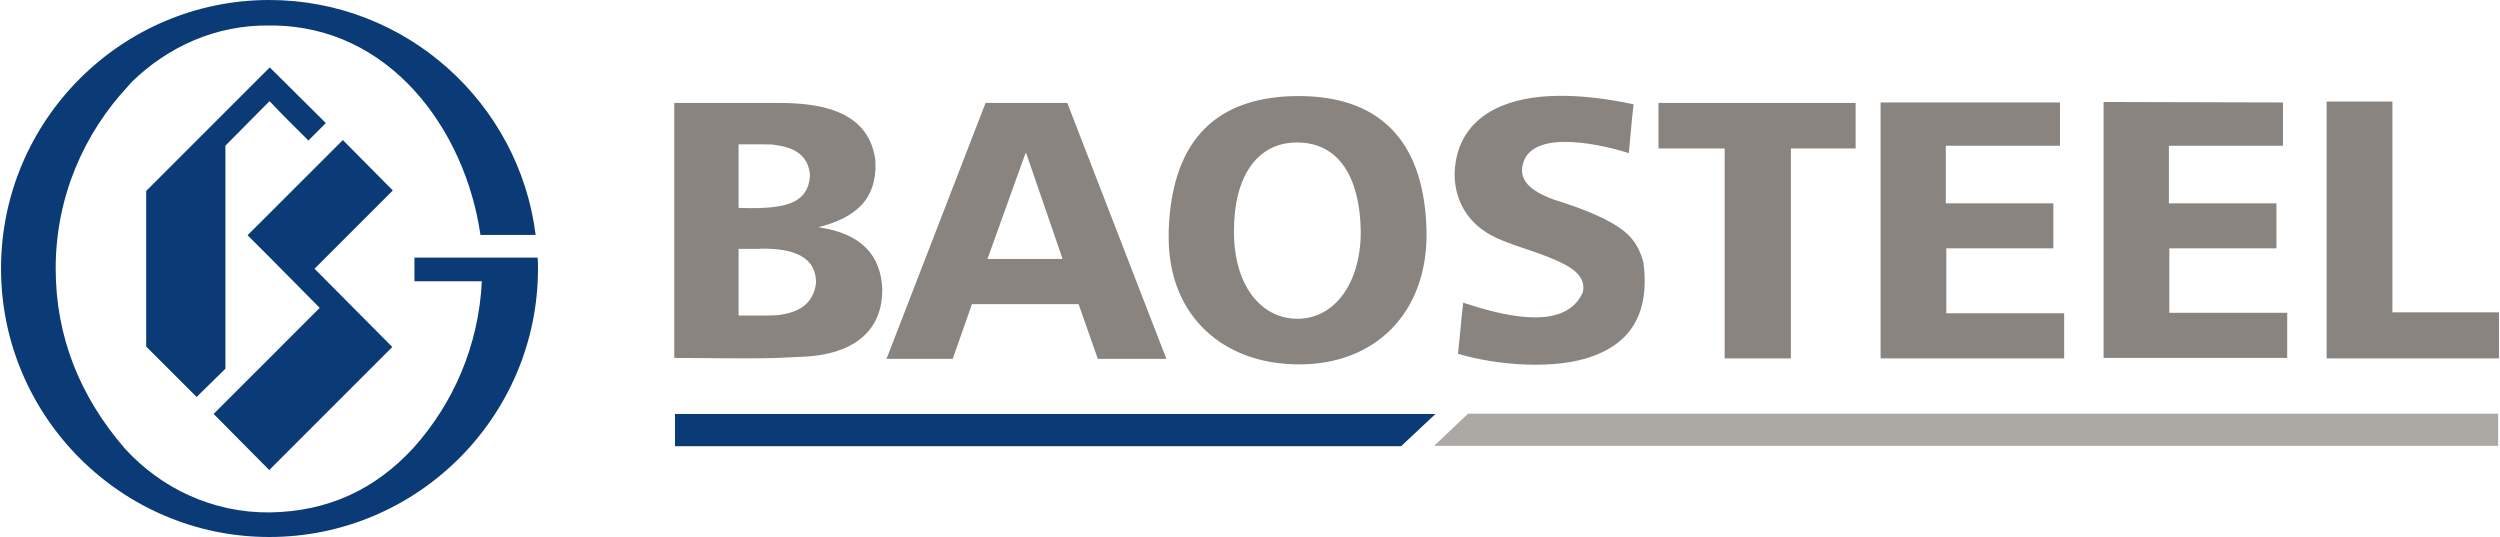 <svg height="537" width="2500" xmlns="http://www.w3.org/2000/svg" viewBox="0 0 558.201 120"><path d="M119.892 57.57H92.387v5.277h15.063c-.728 14.558-6.418 27.305-15.271 37.218-8.637 9.388-19.17 14.236-32.125 14.444-12.855.109-24.348-5.473-32.351-14.235-10.117-11.703-15.49-25.086-15.49-40.279 0-16.135 6.428-30.268 16.123-40.688l.834-.955C37.178 10.544 47.929 5.487 60.153 5.7c26.756-.108 43.619 23.402 46.982 46.804h12.335C115.78 22.992 90.495 0 59.945 0 26.961 0 0 26.883 0 59.995 0 93.112 26.961 120 59.945 120c33.079 0 60.05-26.888 60.05-60.005 0-.836 0-1.692-.103-2.425" fill="#0a3b76"/><path d="M59.942 22.661h.11l3.15 3.268 5.49 5.473 3.889-3.907-12.529-12.43L32.438 42.67v34.777L43.71 88.708l6.432-6.313V32.551z" fill="#0a3b76"/><path d="M76.386 31.292L60.053 47.619l-4.963 4.943 4.963 4.963 11.161 11.273-2.74 2.735-8.421 8.436-12.546 12.527 12.435 12.55.111-.126 27.386-27.376-17.385-17.495 17.494-17.486z" fill="#0a3b76"/><g fill="#89847f"><path d="M182.651 50.769c8.192-2.063 13.339-6.167 12.704-15.213-1.684-11.309-13.117-12.557-21.932-12.557H150.445v56.989c7.452 0 15.636.203 22.978 0 2.306-.112 4.514-.205 6.609-.312 9.872-.625 17.007-5.256 16.889-15.121-.309-7.3-4.399-12.342-14.27-13.786M164.818 32.26h5.772c.951 0 2 0 2.833.208 3.776.508 7.03 2.258 7.349 6.669-.213 4.54-3.043 6.391-7.349 7.006-2.409.419-5.454.419-8.605.313zm8.605 38.169c-.833 0-1.678.089-2.622.089h-5.983V55.609h4.413c1.57-.114 2.931 0 4.192.103 5.984.617 8.709 3.193 8.709 7.501-.624 4.834-3.987 6.694-8.709 7.216M228.827 22.999h-8.819l-22.134 57.192h14.792l4.307-12.235h23.82l4.301 12.235h15.319l-22.144-57.192zm0 34.868h-8.391l8.391-23.344.215-.416 8.182 23.759h-8.397zM289.681 21.461h-.102c-19.83.199-28.019 11.836-28.648 30.038v2.263c.32 16.875 12.069 27.458 28.649 27.661h.102c17.428.219 29.278-11.623 28.862-29.924-.428-18.32-8.924-30.129-28.863-30.038m-.101 49.773c-8.289-.1-14.166-7.804-14.061-19.735 0-11.841 5.044-19.659 14.061-19.659h.207c9.337.105 13.856 8.027 14.061 19.659.101 11.718-5.865 19.834-14.268 19.735M362.618 51.589c-3.15-2.46-8.303-4.719-15.64-6.987-3.567-1.338-8.284-3.594-6.815-8.229 2.409-7.919 18.786-3.696 23.601-2.163.323-3.502.634-7.406 1.051-10.903-12.054-2.571-23.192-2.78-30.751.939-5.871 2.875-9.017 7.913-9.234 14.382-.083 5.264 2.21 10.077 6.723 13.063 3.577 2.481 9.766 3.922 14.268 5.772 4.607 1.846 8.496 3.9 7.663 7.816-3.989 9.252-18.884 4.935-26.749 2.364-.426 3.689-.736 7.6-1.153 11.408 8.585 2.587 21.926 3.71 30.419.428 3.992-1.561 13.012-5.663 11.02-20.784-.633-2.371-1.683-4.933-4.403-7.106M370.381 33.179h14.788v46.908h14.798V33.179h14.473v-10.18h-44.059zM434.708 55.497h23.917V45.431h-24.034V32.569h25.507v-9.673h-40.082v57.193h41.019V70.004h-26.327zM484.532 55.497h23.941V45.431h-24.034V32.569h25.496v-9.673l-40.091-.108v57.2h41.032V69.907h-26.344zM534.388 69.8V22.688h-14.7v57.401h38.513V69.8z"/></g><path d="M327.845 92.433h230.164v7.206H320.234z" fill="#aca9a5"/><path d="M150.604 92.512h169.935l-7.681 7.202H150.604z" fill="#0a3b76"/></svg>